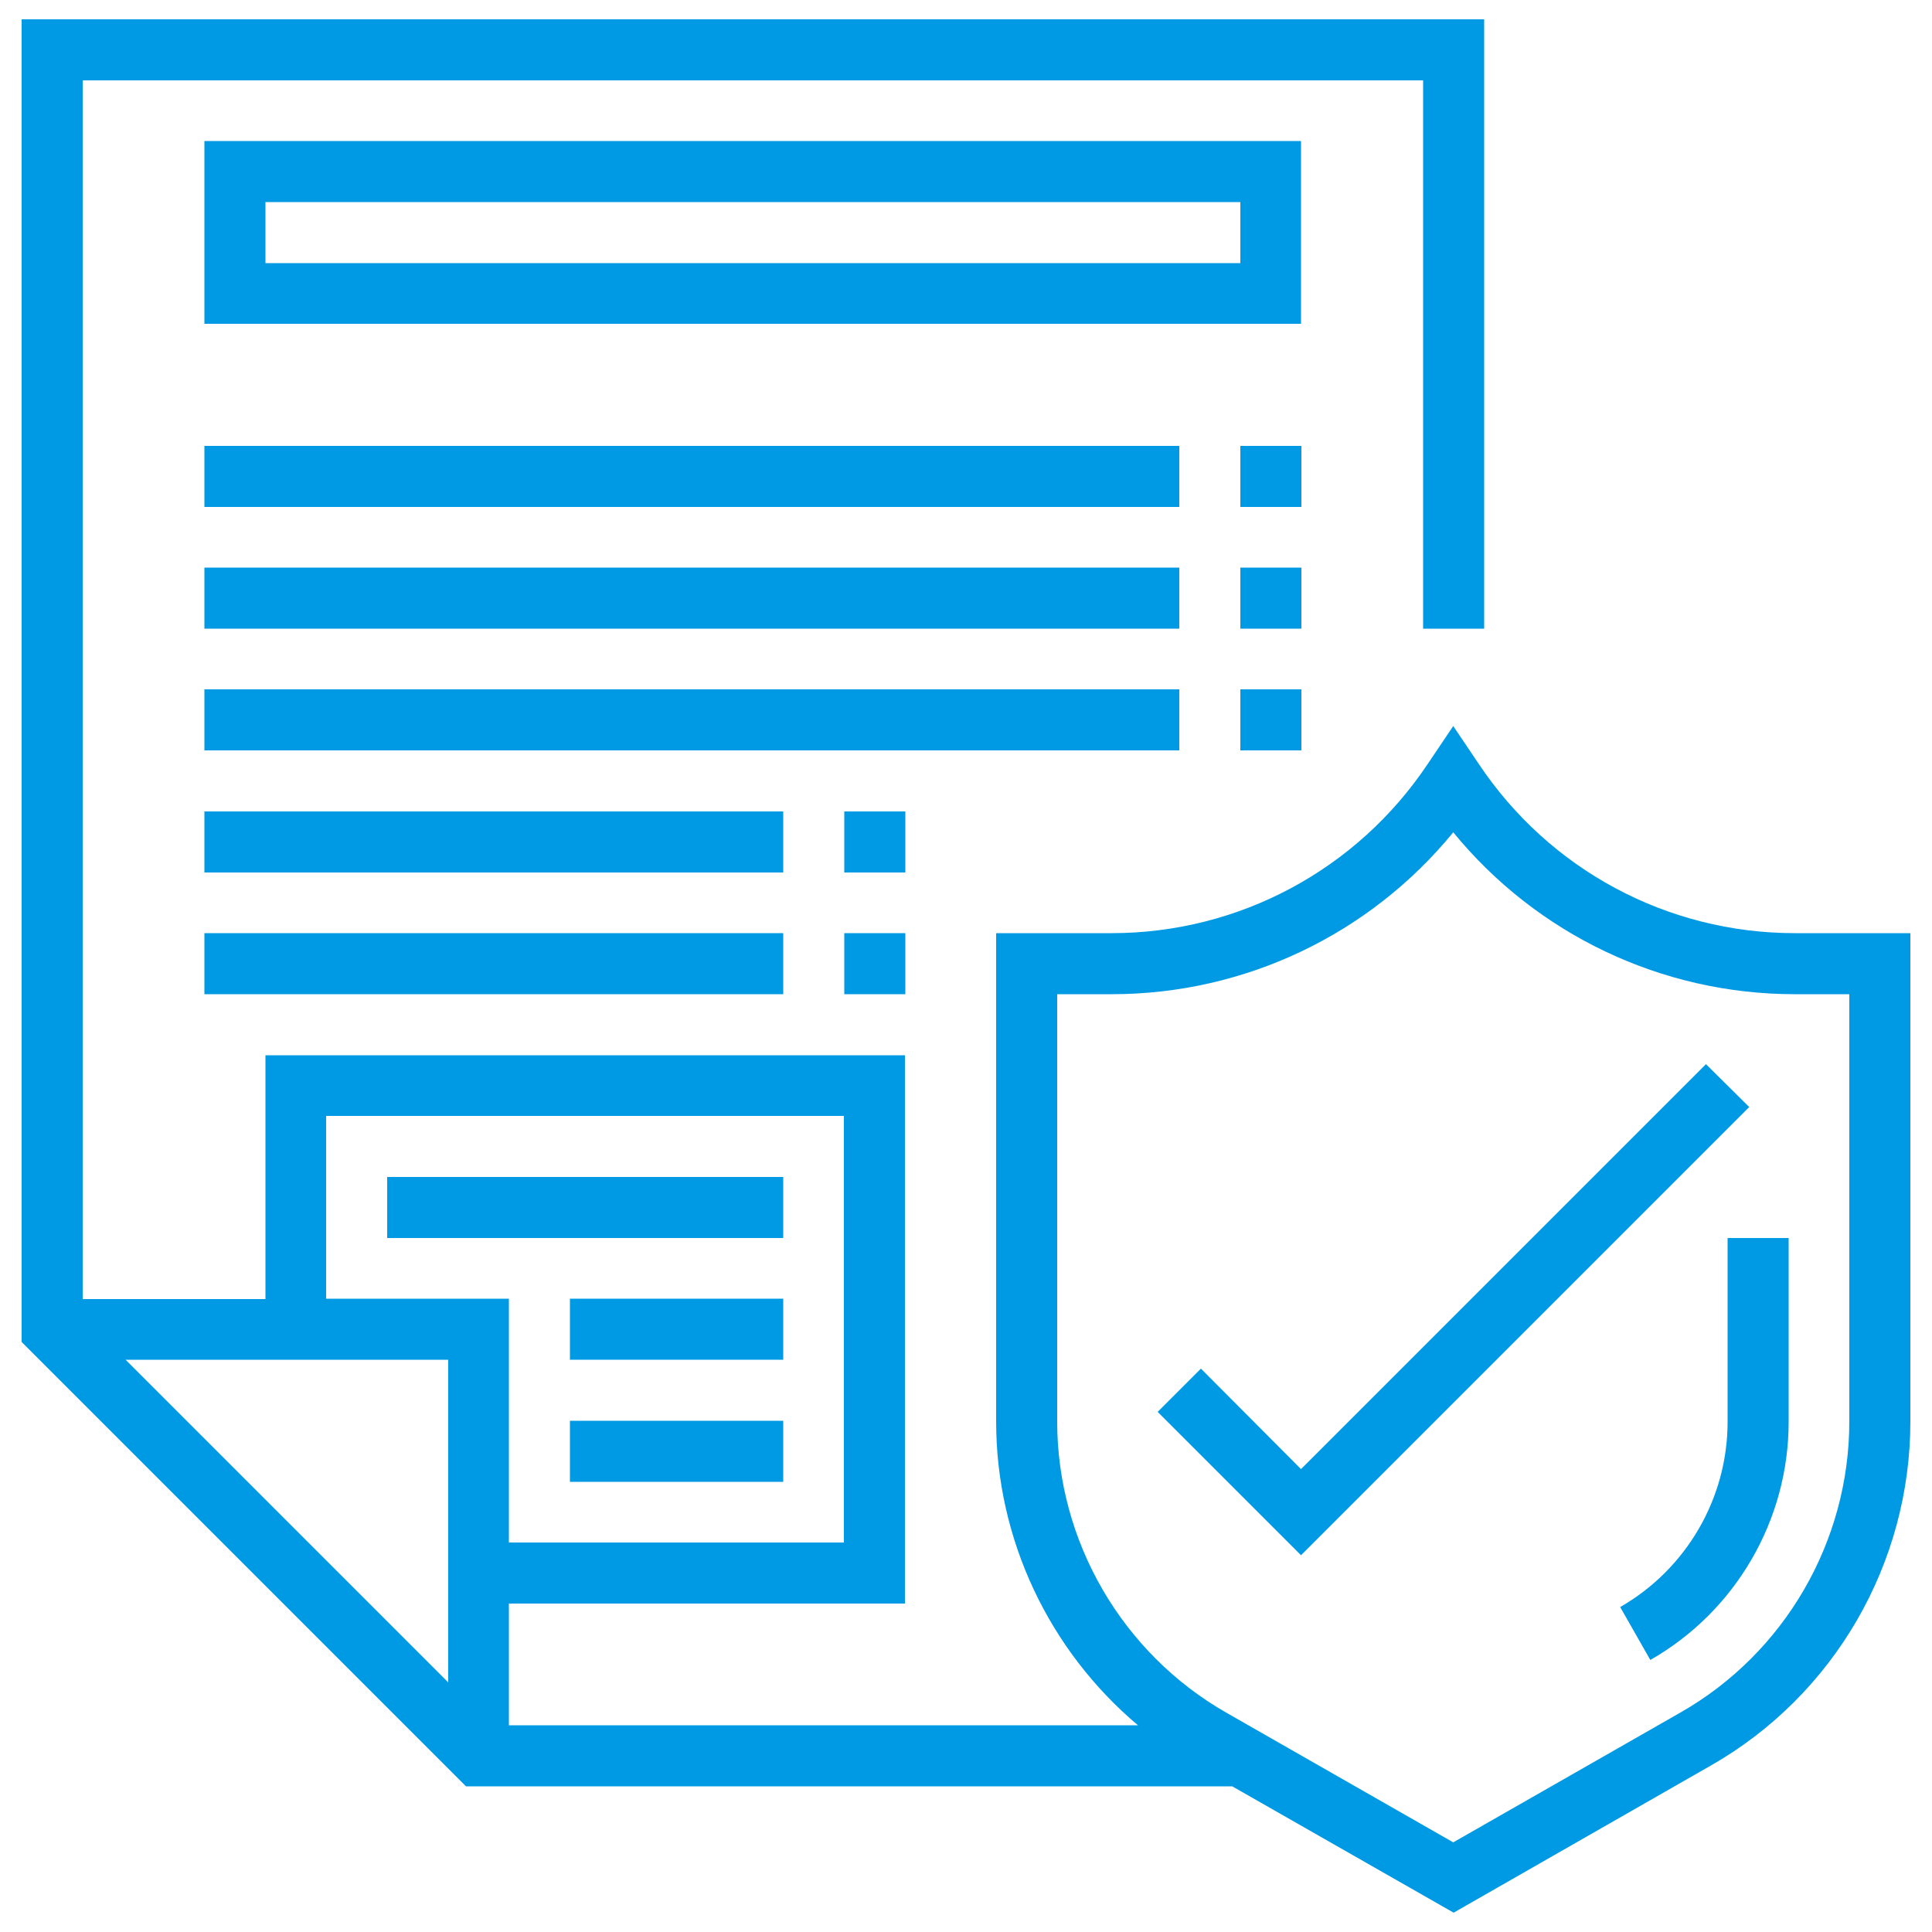 <?xml version="1.0" encoding="utf-8"?>
<!-- Generator: Adobe Illustrator 27.8.0, SVG Export Plug-In . SVG Version: 6.00 Build 0)  -->
<svg version="1.1" id="Capa_1" xmlns="http://www.w3.org/2000/svg" xmlns:xlink="http://www.w3.org/1999/xlink" x="0px" y="0px"
	 width="50px" height="50px" viewBox="0 0 50 50" enable-background="new 0 0 50 50" xml:space="preserve">
<g>
	<g>
		<g>
			<path fill="#009AE4" d="M46.45,24.15c-3.3,0-6.35-1.64-8.18-4.38l-0.66-0.98l-0.66,0.98c-1.83,2.74-4.89,4.38-8.18,4.38h-2.99
				v12.64c0,3.06,1.38,5.93,3.67,7.86H13.17V41.5h10.25V27.31H6.87v6.31H2.14V2.08h34.69v14.19h1.58V0.5H0.56v34.23l11.5,11.5h19.83
				l5.73,3.27l6.66-3.81c3.19-1.82,5.16-5.23,5.16-8.9V24.15H46.45z M11.6,43.54l-8.35-8.35h8.35C11.6,35.19,11.6,43.54,11.6,43.54z
				 M8.44,33.61v-4.73h13.4v11.04h-8.67v-6.31H8.44z M47.86,36.79c0,3.1-1.67,5.99-4.37,7.53l-5.88,3.36l-5.88-3.36
				c-2.69-1.54-4.37-4.43-4.37-7.53V25.73h1.41c3.45,0,6.68-1.55,8.84-4.19c2.16,2.64,5.39,4.19,8.84,4.19h1.41V36.79z"/>
		</g>
	</g>
	<g>
		<g>
			<path fill="#009AE4" d="M44.71,32.04v4.76c0,1.98-1.07,3.81-2.78,4.79l0.78,1.37c2.21-1.26,3.58-3.62,3.58-6.16v-4.76H44.71z"/>
		</g>
	</g>
	<g>
		<g>
			<path fill="#009AE4" d="M5.29,3.65v4.73h28.38V3.65H5.29z M32.1,6.81H6.87V5.23H32.1V6.81z"/>
		</g>
	</g>
	<g>
		<g>
			<polygon fill="#009AE4" points="44.15,27.54 33.67,38.02 31.08,35.42 29.96,36.54 33.67,40.25 45.27,28.65 			"/>
		</g>
	</g>
	<g>
		<g>
			<rect x="10.02" y="30.46" fill="#009AE4" width="10.25" height="1.58"/>
		</g>
	</g>
	<g>
		<g>
			<rect x="14.75" y="33.61" fill="#009AE4" width="5.52" height="1.58"/>
		</g>
	</g>
	<g>
		<g>
			<rect x="14.75" y="36.77" fill="#009AE4" width="5.52" height="1.58"/>
		</g>
	</g>
	<g>
		<g>
			<rect x="5.29" y="11.54" fill="#009AE4" width="25.23" height="1.58"/>
		</g>
	</g>
	<g>
		<g>
			<rect x="5.29" y="14.69" fill="#009AE4" width="25.23" height="1.58"/>
		</g>
	</g>
	<g>
		<g>
			<rect x="5.29" y="17.84" fill="#009AE4" width="25.23" height="1.58"/>
		</g>
	</g>
	<g>
		<g>
			<rect x="5.29" y="21" fill="#009AE4" width="14.98" height="1.58"/>
		</g>
	</g>
	<g>
		<g>
			<rect x="5.29" y="24.15" fill="#009AE4" width="14.98" height="1.58"/>
		</g>
	</g>
	<g>
		<g>
			<rect x="32.1" y="11.54" fill="#009AE4" width="1.58" height="1.58"/>
		</g>
	</g>
	<g>
		<g>
			<rect x="32.1" y="14.69" fill="#009AE4" width="1.58" height="1.58"/>
		</g>
	</g>
	<g>
		<g>
			<rect x="32.1" y="17.84" fill="#009AE4" width="1.58" height="1.58"/>
		</g>
	</g>
	<g>
		<g>
			<rect x="21.85" y="21" fill="#009AE4" width="1.58" height="1.58"/>
		</g>
	</g>
	<g>
		<g>
			<rect x="21.85" y="24.15" fill="#009AE4" width="1.58" height="1.58"/>
		</g>
	</g>
</g>
</svg>
